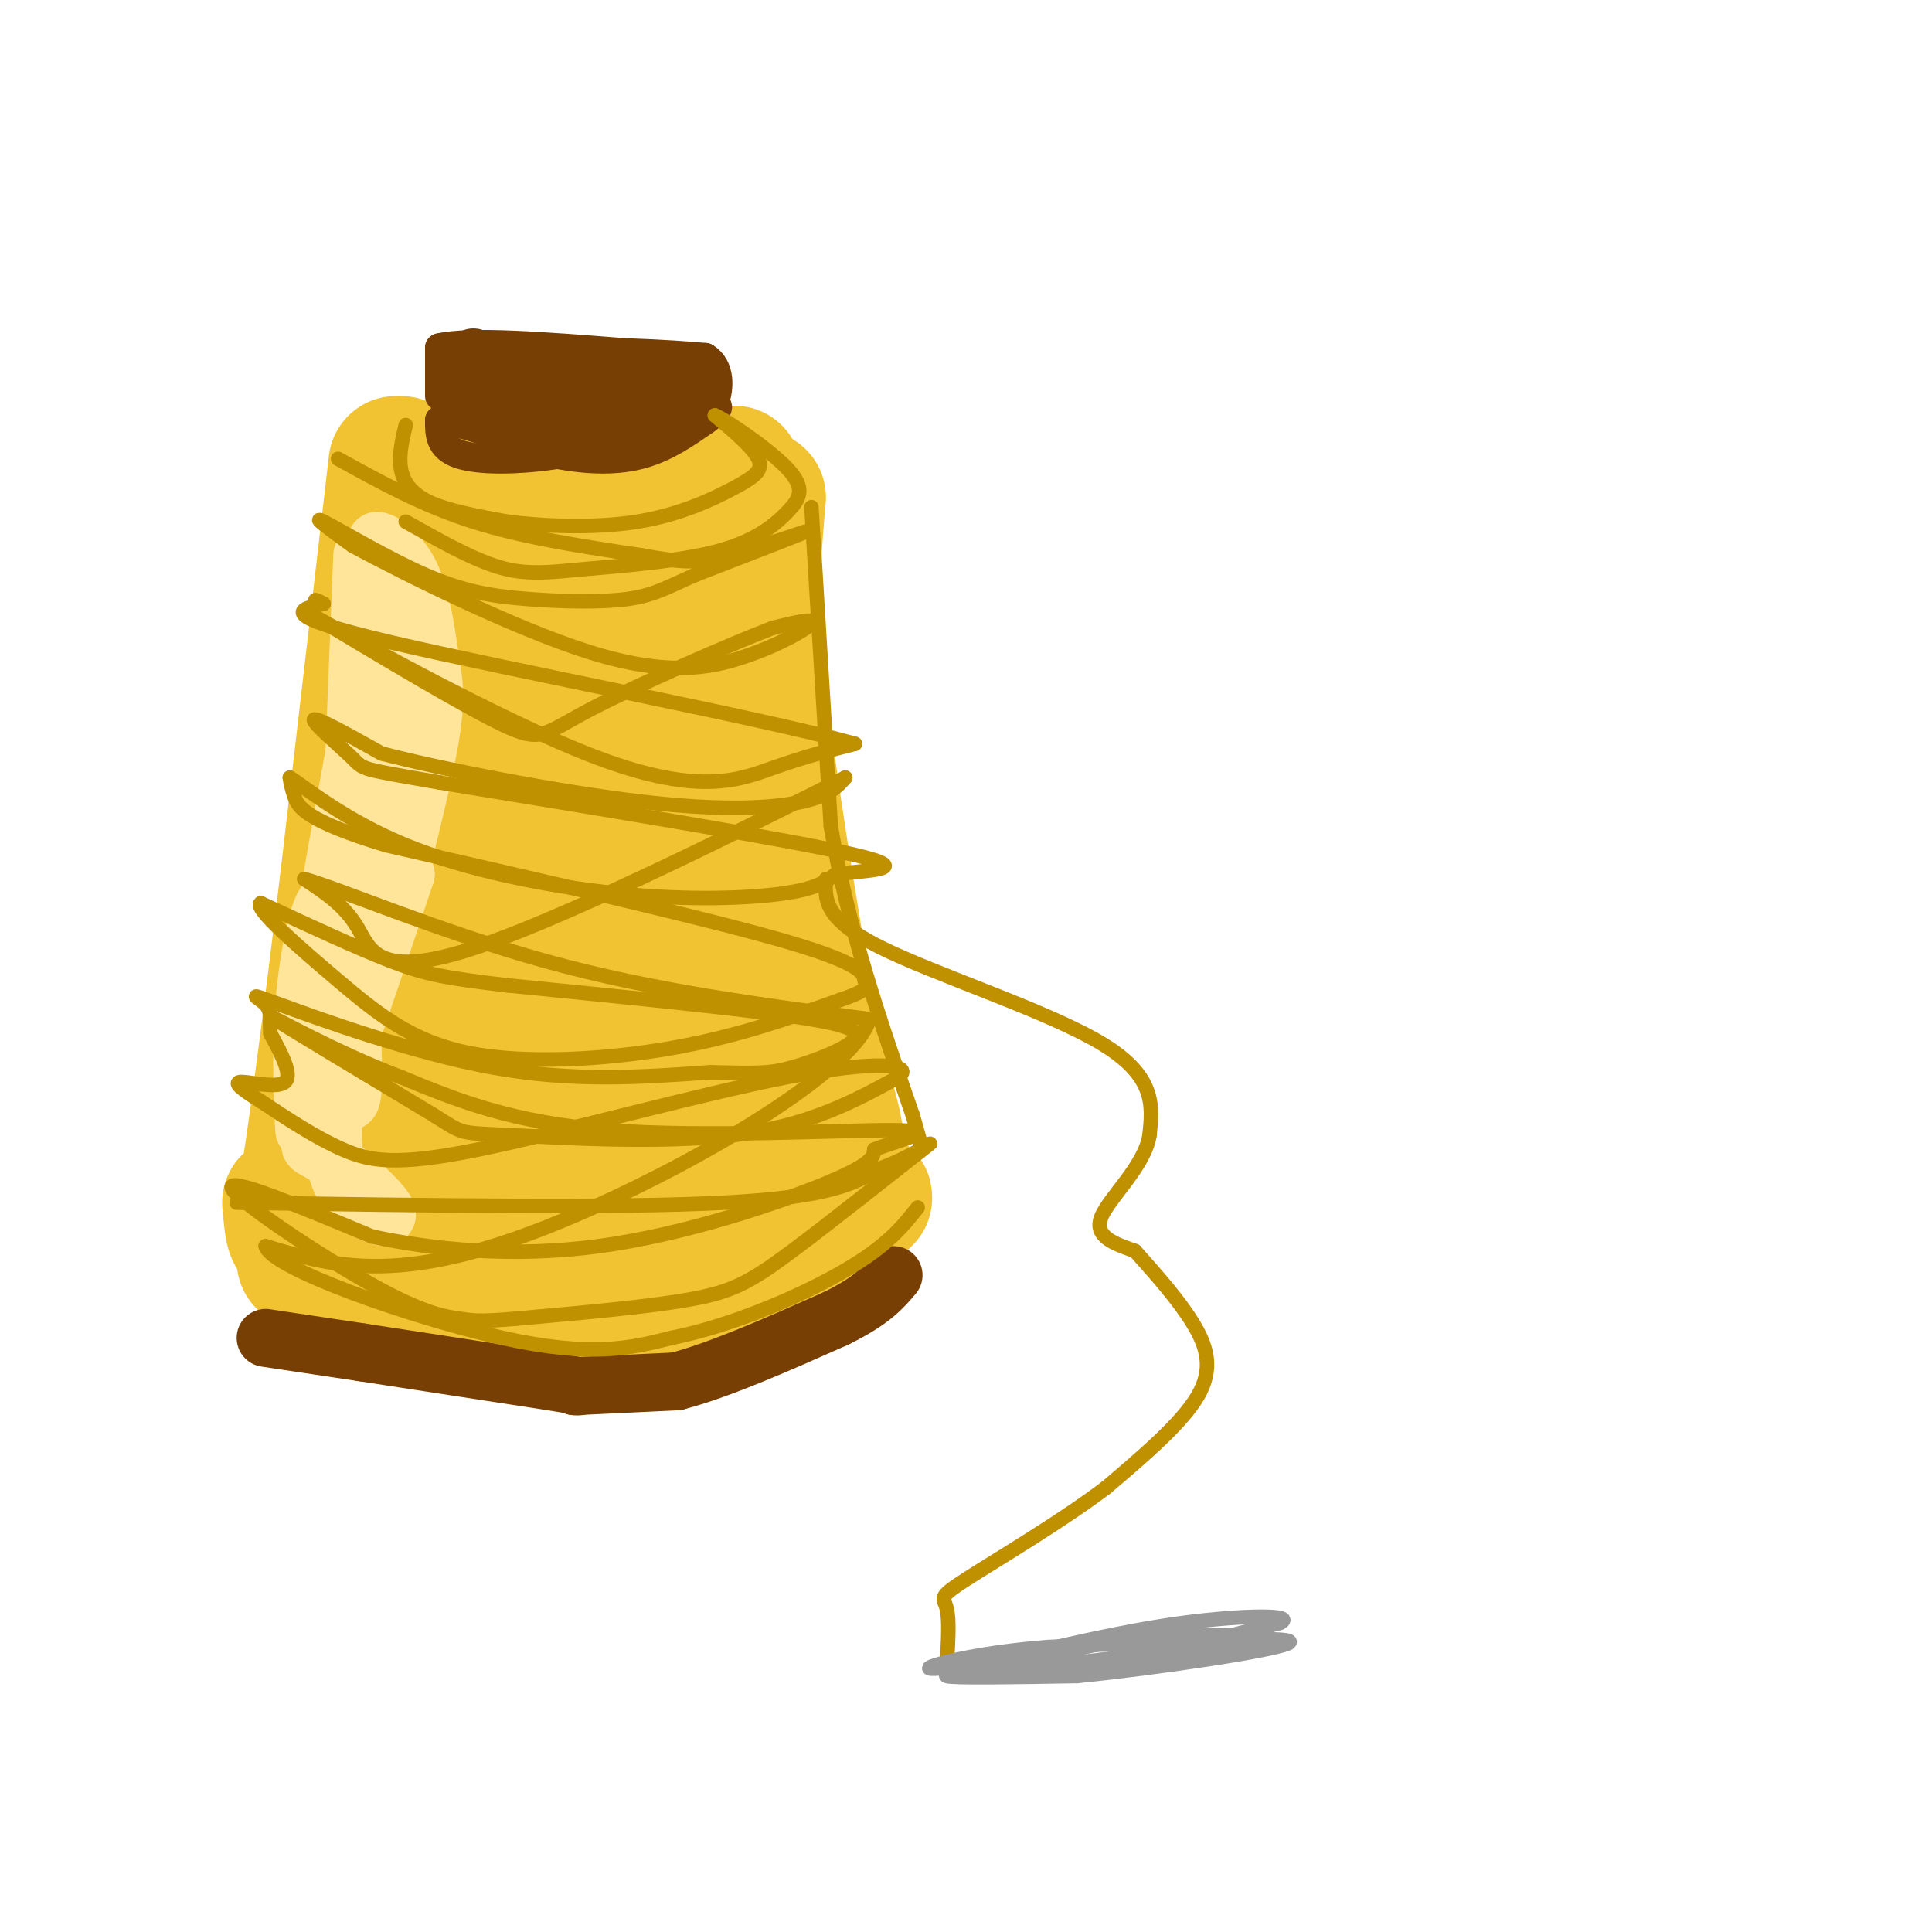 <svg viewBox='0 0 400 400' version='1.1' xmlns='http://www.w3.org/2000/svg' xmlns:xlink='http://www.w3.org/1999/xlink'><g fill='none' stroke='#f1c232' stroke-width='28' stroke-linecap='round' stroke-linejoin='round'><path d='M83,96c0.000,0.000 29.000,10.000 29,10'/><path d='M112,106c9.133,1.644 17.467,0.756 24,-1c6.533,-1.756 11.267,-4.378 16,-7'/><path d='M82,96c0.000,0.000 -10.000,86.000 -10,86'/><path d='M72,182c-3.422,28.267 -6.978,55.933 -9,67c-2.022,11.067 -2.511,5.533 -3,0'/><path d='M63,261c0.000,0.000 39.000,8.000 39,8'/><path d='M102,269c10.911,2.044 18.689,3.156 30,0c11.311,-3.156 26.156,-10.578 41,-18'/><path d='M173,251c7.667,-3.500 6.333,-3.250 5,-3'/><path d='M157,103c-0.917,10.167 -1.833,20.333 0,39c1.833,18.667 6.417,45.833 11,73'/><path d='M168,215c3.756,16.822 7.644,22.378 3,27c-4.644,4.622 -17.822,8.311 -31,12'/><path d='M140,254c-12.798,2.988 -29.292,4.458 -41,2c-11.708,-2.458 -18.631,-8.845 -21,-16c-2.369,-7.155 -0.185,-15.077 2,-23'/><path d='M80,217c2.952,-12.917 9.333,-33.708 11,-54c1.667,-20.292 -1.381,-40.083 3,-48c4.381,-7.917 16.190,-3.958 28,0'/><path d='M122,115c6.836,1.285 9.925,4.499 13,0c3.075,-4.499 6.136,-16.711 2,6c-4.136,22.711 -15.467,80.346 -20,102c-4.533,21.654 -2.266,7.327 0,-7'/><path d='M117,216c-0.107,-20.607 -0.375,-68.625 -2,-85c-1.625,-16.375 -4.607,-1.107 -6,7c-1.393,8.107 -1.196,9.054 -1,10'/><path d='M108,148c-2.155,14.036 -7.042,44.125 -10,61c-2.958,16.875 -3.988,20.536 0,22c3.988,1.464 12.994,0.732 22,0'/><path d='M120,231c5.198,-0.141 7.193,-0.494 9,-1c1.807,-0.506 3.426,-1.166 6,-6c2.574,-4.834 6.102,-13.842 10,-24c3.898,-10.158 8.165,-21.466 9,-32c0.835,-10.534 -1.761,-20.296 -3,-23c-1.239,-2.704 -1.119,1.648 -1,6'/><path d='M150,151c-1.060,2.345 -3.208,5.208 -3,24c0.208,18.792 2.774,53.512 3,68c0.226,14.488 -1.887,8.744 -4,3'/><path d='M146,246c-1.467,1.222 -3.133,2.778 -6,3c-2.867,0.222 -6.933,-0.889 -11,-2'/></g>
<g fill='none' stroke='#783f04' stroke-width='6' stroke-linecap='round' stroke-linejoin='round'><path d='M91,82c0.000,0.000 0.000,-10.000 0,-10'/><path d='M91,72c6.333,-1.500 22.167,-0.250 38,1'/><path d='M129,73c9.167,0.333 13.083,0.667 17,1'/><path d='M146,74c3.267,1.978 2.933,6.422 2,9c-0.933,2.578 -2.467,3.289 -4,4'/><path d='M144,87c-5.333,1.833 -16.667,4.417 -28,7'/><path d='M116,94c-8.844,1.400 -16.956,1.400 -21,0c-4.044,-1.400 -4.022,-4.200 -4,-7'/><path d='M91,87c3.333,0.000 13.667,3.500 24,7'/><path d='M115,94c7.156,1.400 13.044,1.400 18,0c4.956,-1.400 8.978,-4.200 13,-7'/><path d='M146,87c2.867,-2.022 3.533,-3.578 1,-3c-2.533,0.578 -8.267,3.289 -14,6'/><path d='M133,90c-4.044,2.000 -7.156,4.000 -12,4c-4.844,0.000 -11.422,-2.000 -18,-4'/></g>
<g fill='none' stroke='#783f04' stroke-width='12' stroke-linecap='round' stroke-linejoin='round'><path d='M98,74c-0.500,3.833 -1.000,7.667 0,9c1.000,1.333 3.500,0.167 6,-1'/><path d='M104,82c3.619,-0.583 9.667,-1.542 8,-3c-1.667,-1.458 -11.048,-3.417 -13,-4c-1.952,-0.583 3.524,0.208 9,1'/><path d='M108,76c7.333,0.667 21.167,1.833 35,3'/><path d='M143,79c0.022,2.689 -17.422,7.911 -27,9c-9.578,1.089 -11.289,-1.956 -13,-5'/><path d='M103,83c-2.333,-1.000 -1.667,-1.000 -1,-1'/><path d='M55,277c0.000,0.000 20.000,3.000 20,3'/><path d='M75,280c9.833,1.500 24.417,3.750 39,6'/><path d='M114,286c7.333,1.167 6.167,1.083 5,1'/><path d='M119,287c0.000,0.000 21.000,-1.000 21,-1'/><path d='M140,286c9.000,-2.333 21.000,-7.667 33,-13'/><path d='M173,273c7.500,-3.667 9.750,-6.333 12,-9'/></g>
<g fill='none' stroke='#ffe599' stroke-width='12' stroke-linecap='round' stroke-linejoin='round'><path d='M75,115c-1.417,35.250 -2.833,70.500 -3,81c-0.167,10.500 0.917,-3.750 2,-18'/><path d='M74,178c2.311,-18.578 7.089,-56.022 6,-55c-1.089,1.022 -8.044,40.511 -15,80'/><path d='M65,203c-2.697,20.542 -1.939,31.898 -2,31c-0.061,-0.898 -0.939,-14.049 0,-26c0.939,-11.951 3.697,-22.700 5,-21c1.303,1.700 1.152,15.850 1,30'/><path d='M69,217c-0.085,9.617 -0.796,18.660 0,14c0.796,-4.660 3.099,-23.024 3,-24c-0.099,-0.976 -2.600,15.435 -3,25c-0.400,9.565 1.300,12.282 3,15'/><path d='M72,247c3.010,3.967 9.033,6.383 8,4c-1.033,-2.383 -9.124,-9.565 -13,-12c-3.876,-2.435 -3.536,-0.124 0,-9c3.536,-8.876 10.268,-28.938 17,-49'/><path d='M84,181c0.116,-1.223 -8.093,20.219 -11,33c-2.907,12.781 -0.514,16.903 0,12c0.514,-4.903 -0.853,-18.829 0,-34c0.853,-15.171 3.927,-31.585 7,-48'/><path d='M80,144c0.417,-10.238 -2.042,-11.833 -2,-15c0.042,-3.167 2.583,-7.905 3,-11c0.417,-3.095 -1.292,-4.548 -3,-6'/><path d='M78,112c0.907,-0.223 4.676,2.219 7,7c2.324,4.781 3.203,11.903 4,17c0.797,5.097 1.514,8.171 0,17c-1.514,8.829 -5.257,23.415 -9,38'/><path d='M80,191c-2.000,5.667 -2.500,0.833 -3,-4'/></g>
<g fill='none' stroke='#bf9000' stroke-width='3' stroke-linecap='round' stroke-linejoin='round'><path d='M70,95c8.750,4.833 17.500,9.667 28,13c10.500,3.333 22.750,5.167 35,7'/><path d='M133,115c8.262,1.488 11.417,1.708 18,0c6.583,-1.708 16.595,-5.345 16,-5c-0.595,0.345 -11.798,4.673 -23,9'/><path d='M144,119c-5.701,2.495 -8.453,4.232 -14,5c-5.547,0.768 -13.889,0.567 -21,0c-7.111,-0.567 -12.991,-1.499 -21,-5c-8.009,-3.501 -18.145,-9.572 -21,-11c-2.855,-1.428 1.573,1.786 6,5'/><path d='M73,113c10.335,5.581 33.172,17.032 49,22c15.828,4.968 24.646,3.453 32,1c7.354,-2.453 13.244,-5.844 14,-7c0.756,-1.156 -3.622,-0.078 -8,1'/><path d='M160,130c-9.238,3.548 -28.333,11.917 -38,17c-9.667,5.083 -9.905,6.881 -18,3c-8.095,-3.881 -24.048,-13.440 -40,-23'/><path d='M64,127c5.440,3.048 39.042,22.167 60,30c20.958,7.833 29.274,4.381 36,2c6.726,-2.381 11.863,-3.690 17,-5'/><path d='M177,154c-18.067,-5.089 -71.733,-15.311 -96,-21c-24.267,-5.689 -19.133,-6.844 -14,-8'/><path d='M67,125c-2.500,-1.333 -1.750,-0.667 -1,0'/><path d='M49,249c39.417,0.583 78.833,1.167 101,0c22.167,-1.167 27.083,-4.083 32,-7'/><path d='M182,242c8.405,-3.115 13.418,-7.402 9,-4c-4.418,3.402 -18.266,14.493 -27,21c-8.734,6.507 -12.352,8.431 -21,10c-8.648,1.569 -22.324,2.785 -36,4'/><path d='M107,273c-7.751,0.692 -9.129,0.423 -12,0c-2.871,-0.423 -7.234,-0.998 -18,-7c-10.766,-6.002 -27.933,-17.429 -29,-20c-1.067,-2.571 13.967,3.715 29,10'/><path d='M77,256c12.440,2.690 29.042,4.417 47,2c17.958,-2.417 37.274,-8.976 47,-13c9.726,-4.024 9.863,-5.512 10,-7'/><path d='M181,238c5.452,-2.119 14.083,-3.917 4,-4c-10.083,-0.083 -38.881,1.548 -59,0c-20.119,-1.548 -31.560,-6.274 -43,-11'/><path d='M83,223c-13.933,-5.267 -27.267,-12.933 -26,-12c1.267,0.933 17.133,10.467 33,20'/><path d='M90,231c6.107,3.857 4.875,3.500 15,4c10.125,0.500 31.607,1.857 47,0c15.393,-1.857 24.696,-6.929 34,-12'/><path d='M186,223c3.537,-2.734 -4.619,-3.568 -23,0c-18.381,3.568 -46.987,11.537 -64,15c-17.013,3.463 -22.432,2.418 -28,0c-5.568,-2.418 -11.284,-6.209 -17,-10'/><path d='M54,228c-4.107,-2.571 -5.875,-4.000 -4,-4c1.875,0.000 7.393,1.429 9,0c1.607,-1.429 -0.696,-5.714 -3,-10'/><path d='M56,214c-0.314,-2.702 0.400,-4.456 -1,-6c-1.400,-1.544 -4.915,-2.877 3,0c7.915,2.877 27.262,9.965 44,13c16.738,3.035 30.869,2.018 45,1'/><path d='M147,222c9.947,0.231 12.316,0.309 17,-1c4.684,-1.309 11.684,-4.006 13,-6c1.316,-1.994 -3.053,-3.284 -16,-5c-12.947,-1.716 -34.474,-3.858 -56,-6'/><path d='M105,204c-12.844,-1.511 -16.956,-2.289 -24,-5c-7.044,-2.711 -17.022,-7.356 -27,-12'/><path d='M54,187c-1.632,0.874 7.789,9.059 16,16c8.211,6.941 15.211,12.638 27,15c11.789,2.362 28.368,1.389 42,-1c13.632,-2.389 24.316,-6.195 35,-10'/><path d='M174,207c6.512,-2.214 5.292,-2.750 5,-4c-0.292,-1.250 0.345,-3.214 -16,-8c-16.345,-4.786 -49.673,-12.393 -83,-20'/><path d='M80,175c-17.089,-5.156 -18.311,-8.044 -19,-10c-0.689,-1.956 -0.844,-2.978 -1,-4'/><path d='M60,161c3.121,1.959 11.424,8.855 24,14c12.576,5.145 29.424,8.539 44,10c14.576,1.461 26.879,0.989 34,0c7.121,-0.989 9.061,-2.494 11,-4'/><path d='M173,181c6.422,-0.844 16.978,-0.956 4,-4c-12.978,-3.044 -49.489,-9.022 -86,-15'/><path d='M91,162c-16.738,-2.893 -15.583,-2.625 -18,-5c-2.417,-2.375 -8.405,-7.393 -8,-8c0.405,-0.607 7.202,3.196 14,7'/><path d='M79,156c12.524,3.286 36.833,8.000 54,10c17.167,2.000 27.190,1.286 33,0c5.810,-1.286 7.405,-3.143 9,-5'/><path d='M175,161c-14.440,7.262 -55.042,27.917 -76,35c-20.958,7.083 -22.274,0.595 -25,-4c-2.726,-4.595 -6.863,-7.298 -11,-10'/><path d='M63,182c6.422,1.689 27.978,10.911 50,17c22.022,6.089 44.511,9.044 67,12'/><path d='M180,211c-3.222,11.778 -44.778,35.222 -72,45c-27.222,9.778 -40.111,5.889 -53,2'/><path d='M55,258c1.089,4.533 30.311,14.867 49,19c18.689,4.133 26.844,2.067 35,0'/><path d='M139,277c12.778,-2.533 27.222,-8.867 36,-14c8.778,-5.133 11.889,-9.067 15,-13'/><path d='M84,88c-0.733,3.111 -1.467,6.222 -1,9c0.467,2.778 2.133,5.222 6,7c3.867,1.778 9.933,2.889 16,4'/><path d='M105,108c7.486,0.976 18.203,1.416 27,0c8.797,-1.416 15.676,-4.689 20,-7c4.324,-2.311 6.093,-3.660 5,-6c-1.093,-2.340 -5.046,-5.670 -9,-9'/><path d='M148,86c1.877,0.668 11.070,6.839 15,11c3.930,4.161 2.596,6.313 0,9c-2.596,2.687 -6.456,5.911 -14,8c-7.544,2.089 -18.772,3.045 -30,4'/><path d='M119,118c-7.644,0.800 -11.756,0.800 -17,-1c-5.244,-1.800 -11.622,-5.400 -18,-9'/><path d='M168,105c0.000,0.000 4.000,66.000 4,66'/><path d='M172,171c3.500,21.000 10.250,40.500 17,60'/><path d='M189,231c2.833,10.000 1.417,5.000 0,0'/><path d='M171,182c-0.244,4.111 -0.489,8.222 11,14c11.489,5.778 34.711,13.222 46,20c11.289,6.778 10.644,12.889 10,19'/><path d='M238,235c-0.978,6.422 -8.422,12.978 -10,17c-1.578,4.022 2.711,5.511 7,7'/><path d='M235,259c4.533,5.089 9.067,10.178 12,15c2.933,4.822 4.267,9.378 1,15c-3.267,5.622 -11.133,12.311 -19,19'/><path d='M229,308c-9.262,7.024 -22.917,15.083 -29,19c-6.083,3.917 -4.595,3.690 -4,6c0.595,2.310 0.298,7.155 0,12'/></g>
<g fill='none' stroke='#999999' stroke-width='3' stroke-linecap='round' stroke-linejoin='round'><path d='M200,347c0.000,0.000 58.000,-7.000 58,-7'/><path d='M258,340c5.644,-1.533 -9.244,-1.867 -20,-1c-10.756,0.867 -17.378,2.933 -24,5'/><path d='M214,344c-8.933,1.444 -19.267,2.556 -18,3c1.267,0.444 14.133,0.222 27,0'/><path d='M223,347c16.200,-1.600 43.200,-5.600 44,-7c0.800,-1.400 -24.600,-0.200 -50,1'/><path d='M217,341c-13.378,1.044 -21.822,3.156 -24,4c-2.178,0.844 1.911,0.422 6,0'/><path d='M199,345c4.667,0.400 13.333,1.400 25,0c11.667,-1.400 26.333,-5.200 41,-9'/><path d='M265,336c3.667,-1.756 -7.667,-1.644 -20,0c-12.333,1.644 -25.667,4.822 -39,8'/></g>
</svg>